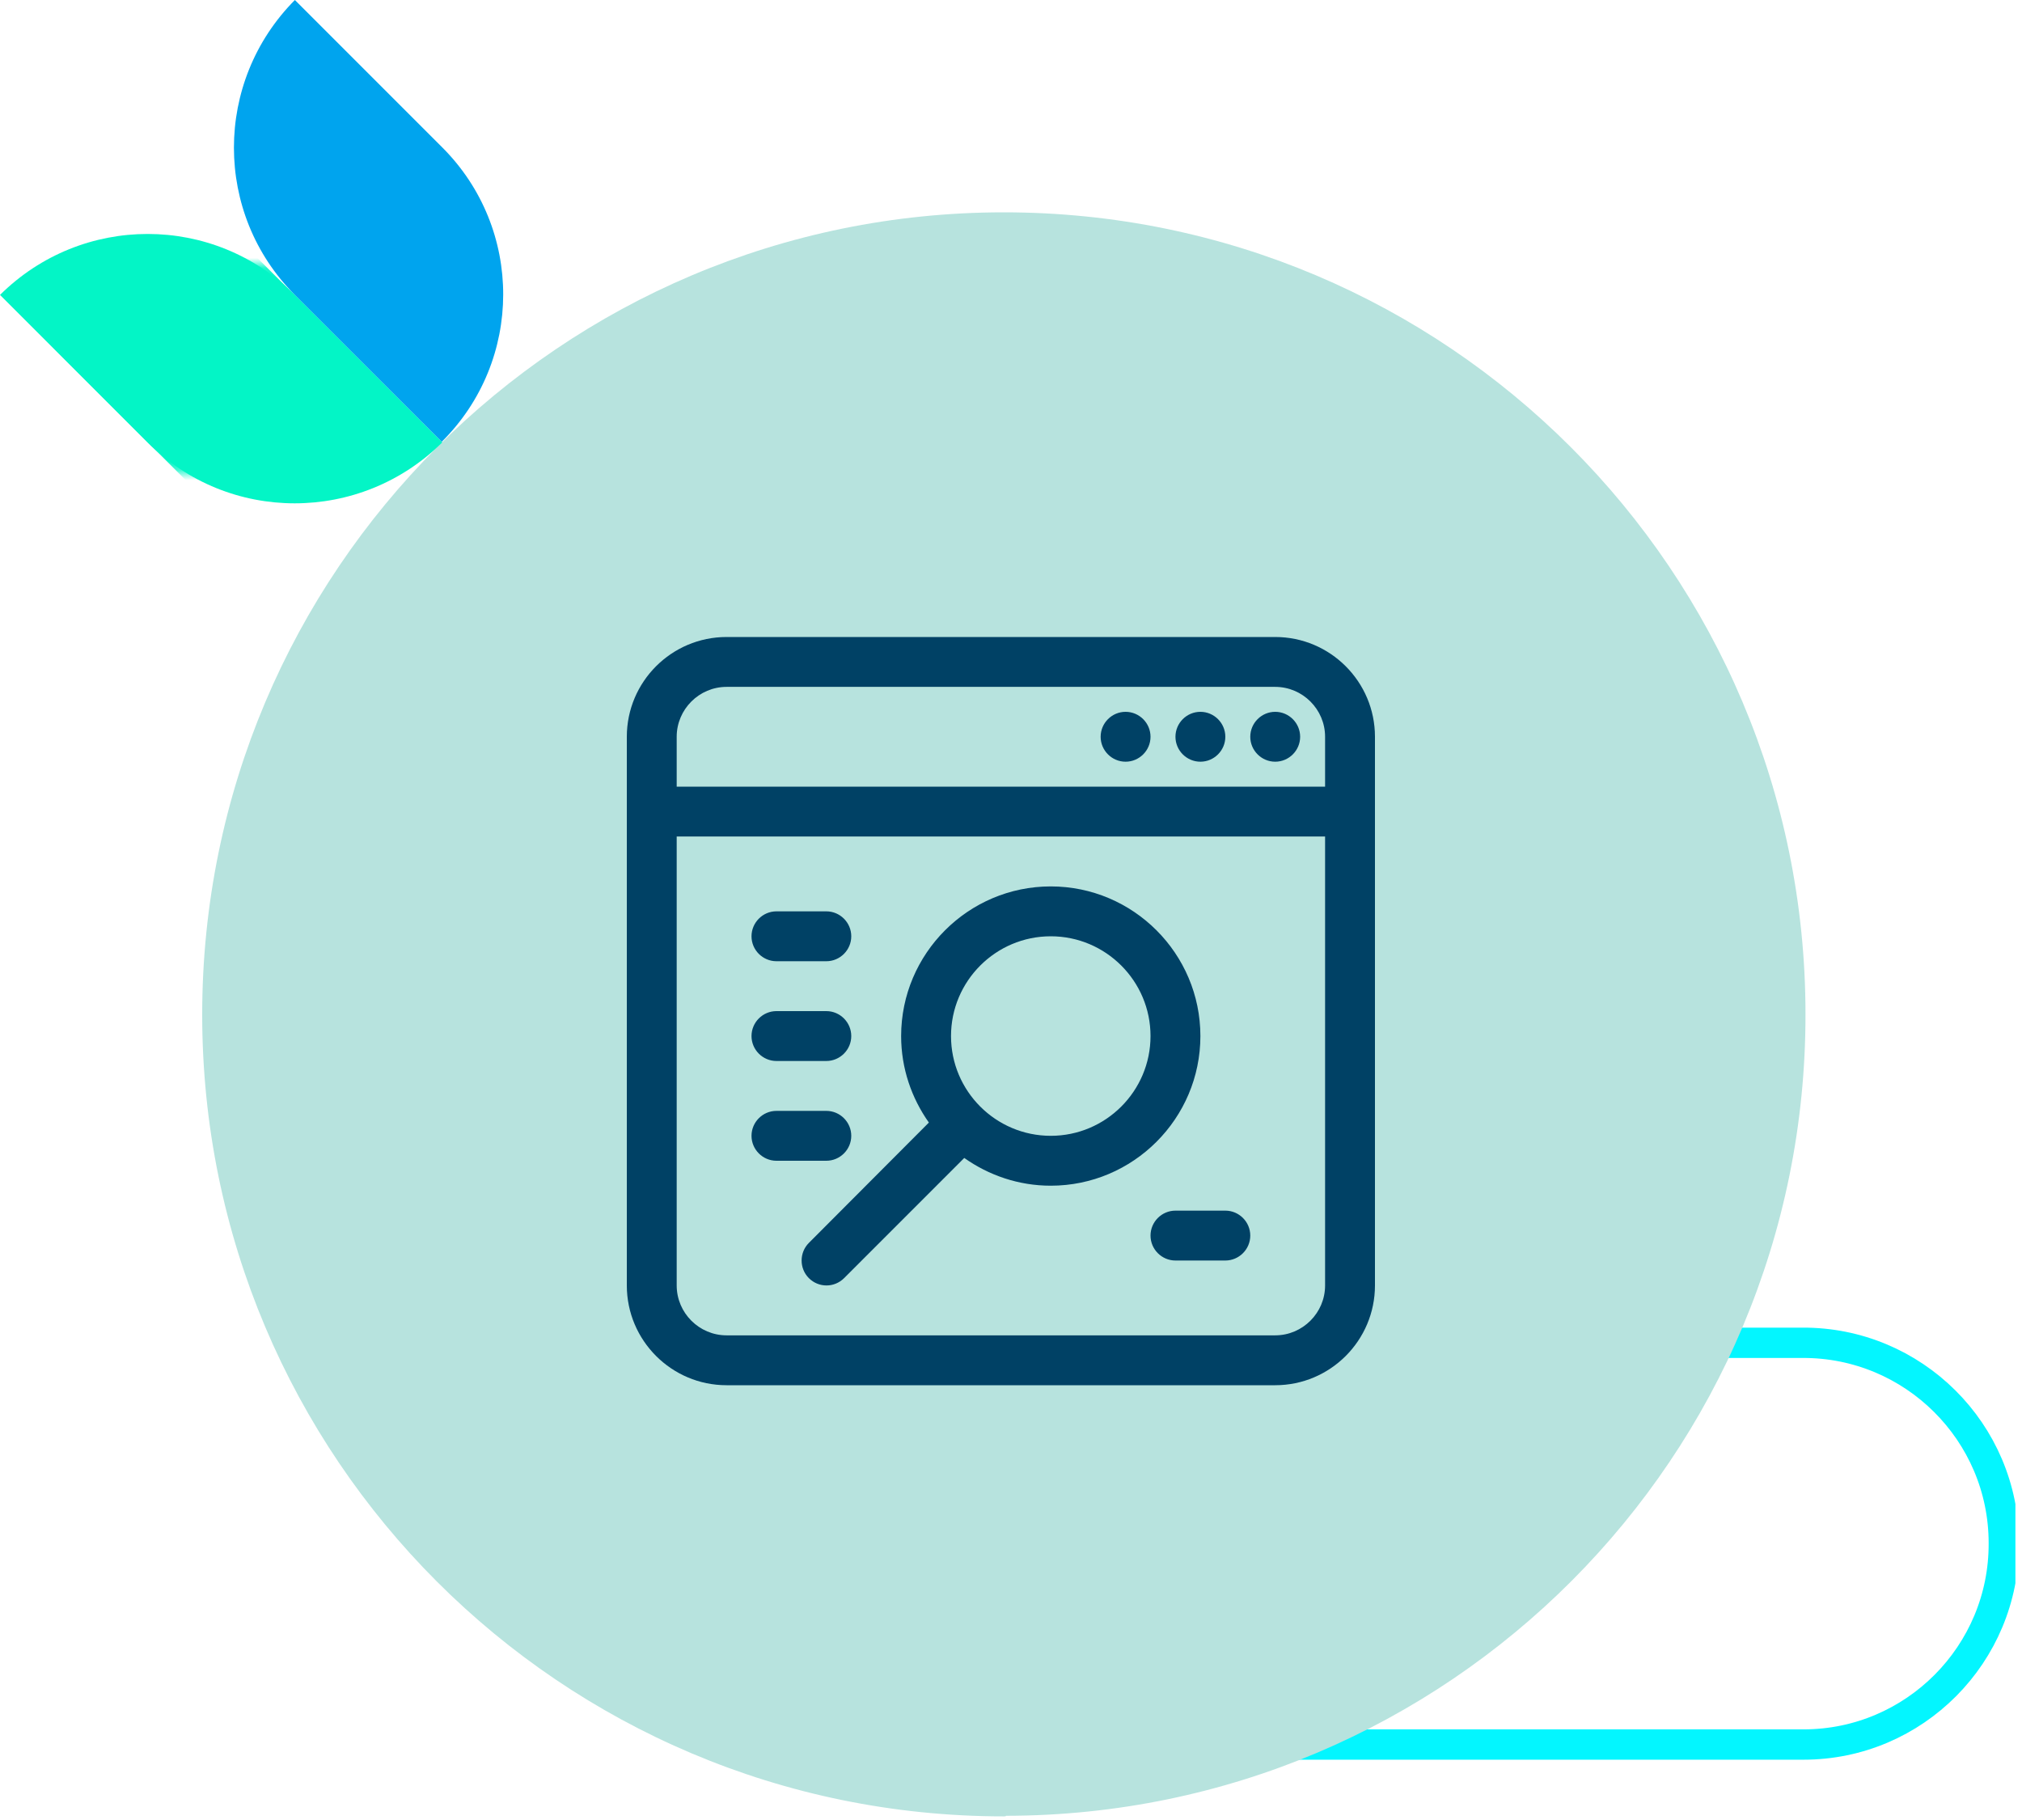 <svg width="200" height="180" viewBox="0 0 200 180" fill="none" xmlns="http://www.w3.org/2000/svg">
<g clip-path="url(#clip0_1477_9187)">
<path d="M158.411 132.804H178.277C189.244 132.746 198.201 141.646 198.201 152.612C198.258 163.579 189.359 172.536 178.392 172.536H106.737V132.804H158.411Z" stroke="#03F6FF" stroke-width="3" stroke-miterlimit="10"/>
<path d="M99.292 179.641C55.483 179.641 20 144.158 20 100.349C20 56.541 55.483 21 99.292 21C143.1 21 178.584 56.483 178.584 100.292C178.641 144.043 143.273 179.526 99.522 179.584C99.464 179.641 99.407 179.641 99.292 179.641Z" fill="#B7E3DE"/>
<g clip-path="url(#clip1_1477_9187)">
<path d="M74.333 92.6C74.333 91.243 75.443 90.133 76.8 90.133H81.733C83.09 90.133 84.2 91.243 84.2 92.6C84.2 93.957 83.09 95.067 81.733 95.067H76.8C75.443 95.067 74.333 93.957 74.333 92.6ZM76.8 104.933H81.733C83.09 104.933 84.2 103.823 84.2 102.467C84.2 101.11 83.09 100 81.733 100H76.8C75.443 100 74.333 101.11 74.333 102.467C74.333 103.823 75.443 104.933 76.8 104.933ZM76.8 114.8H81.733C83.09 114.8 84.2 113.69 84.2 112.333C84.2 110.977 83.09 109.867 81.733 109.867H76.8C75.443 109.867 74.333 110.977 74.333 112.333C74.333 113.69 75.443 114.8 76.8 114.8ZM113.8 122.2C113.8 123.557 114.91 124.667 116.267 124.667H121.2C122.557 124.667 123.667 123.557 123.667 122.2C123.667 120.843 122.557 119.733 121.2 119.733H116.267C114.91 119.733 113.8 120.843 113.8 122.2ZM136 72.867V127.133C136 132.575 131.575 137 126.133 137H71.867C66.425 137 62 132.575 62 127.133V72.867C62 67.425 66.425 63 71.867 63H126.133C131.575 63 136 67.425 136 72.867ZM131.067 82.733H66.933V127.133C66.933 129.847 69.153 132.067 71.867 132.067H126.133C128.847 132.067 131.067 129.847 131.067 127.133V82.733ZM131.067 72.867C131.067 70.153 128.847 67.933 126.133 67.933H71.867C69.153 67.933 66.933 70.153 66.933 72.867V77.8H131.067V72.867ZM91.877 111.023C90.166 108.603 89.133 105.658 89.133 102.467C89.133 94.311 95.778 87.667 103.933 87.667C112.089 87.667 118.733 94.311 118.733 102.467C118.733 110.622 112.089 117.267 103.933 117.267C100.742 117.267 97.797 116.234 95.377 114.523L83.491 126.409C83.013 126.887 82.381 127.133 81.749 127.133C81.117 127.133 80.485 126.887 80.007 126.409C79.051 125.453 79.051 123.88 80.007 122.925L91.877 111.023ZM94.067 102.467C94.067 107.909 98.491 112.333 103.933 112.333C109.375 112.333 113.8 107.909 113.8 102.467C113.8 97.025 109.375 92.6 103.933 92.6C98.491 92.6 94.067 97.025 94.067 102.467ZM126.133 70.4C124.777 70.4 123.667 71.51 123.667 72.867C123.667 74.223 124.777 75.333 126.133 75.333C127.49 75.333 128.6 74.223 128.6 72.867C128.6 71.51 127.49 70.4 126.133 70.4ZM118.733 70.4C117.377 70.4 116.267 71.51 116.267 72.867C116.267 74.223 117.377 75.333 118.733 75.333C120.09 75.333 121.2 74.223 121.2 72.867C121.2 71.51 120.09 70.4 118.733 70.4ZM111.333 70.4C109.977 70.4 108.867 71.51 108.867 72.867C108.867 74.223 109.977 75.333 111.333 75.333C112.69 75.333 113.8 74.223 113.8 72.867C113.8 71.51 112.69 70.4 111.333 70.4Z" fill="#004165"/>
</g>
<path d="M29.168 29.168C21.129 21.129 8.096 21.129 0 29.168L14.584 43.751C22.622 51.79 35.656 51.79 43.751 43.751L29.168 29.168Z" fill="#03F5C6"/>
<mask id="mask0_1477_9187" style="mask-type:luminance" maskUnits="userSpaceOnUse" x="1" y="26" width="42" height="21">
<path d="M21.862 26.135C10.494 26.135 1.278 35.351 1.238 46.76L21.862 46.76C33.23 46.76 42.446 37.544 42.486 26.135L21.862 26.135Z" fill="white"/>
</mask>
<g mask="url(#mask0_1477_9187)">
<path d="M14.554 14.605L0.02 29.14L29.17 58.29L43.704 43.755L14.554 14.605Z" fill="#03F5C6"/>
</g>
<path d="M43.694 43.694L29.167 29.168C21.129 21.129 21.129 8.096 29.167 0L43.751 14.584C51.789 22.622 51.789 35.656 43.694 43.694Z" fill="#00A4EE"/>
</g>
<defs>
<clipPath id="clip0_1477_9187">
<rect width="199.349" height="180" fill="white"/>
</clipPath>
<clipPath id="clip1_1477_9187">
<rect width="74" height="74" fill="white" transform="translate(62 63)"/>
</clipPath>
</defs>
</svg>
